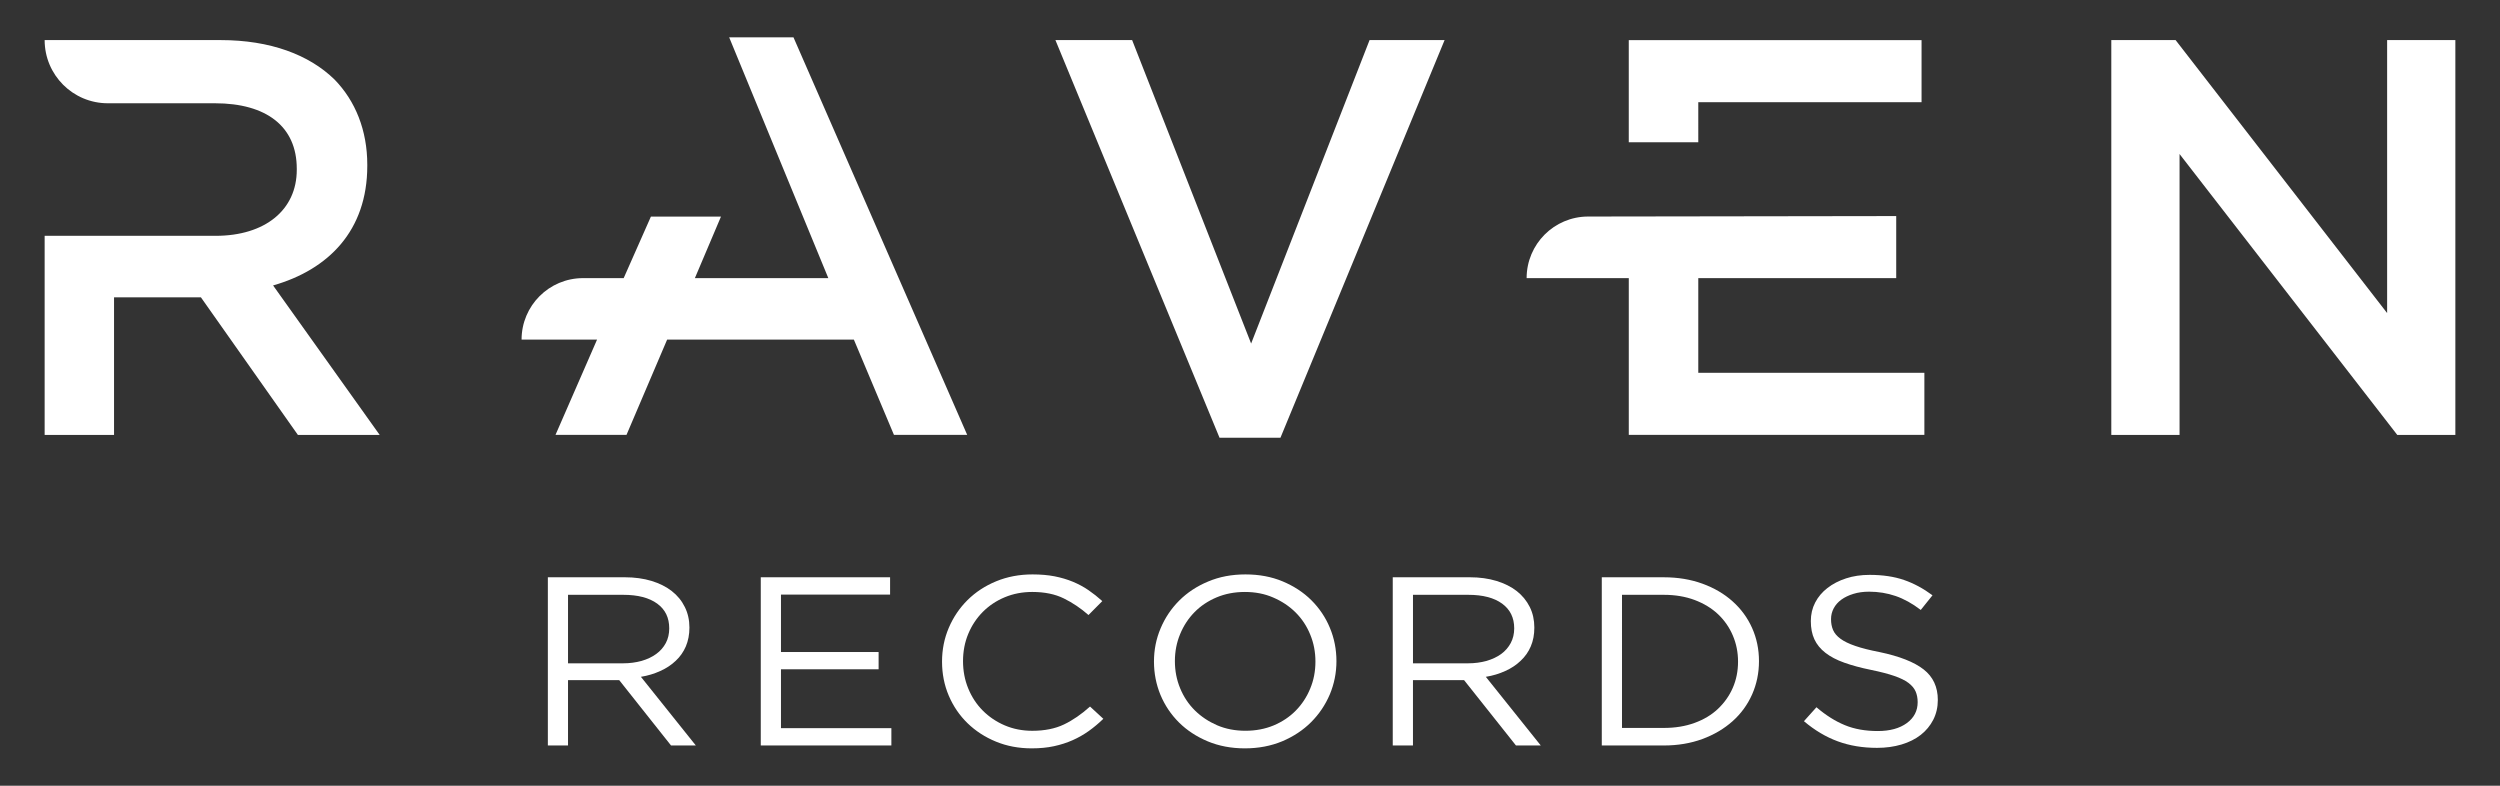<?xml version="1.0" encoding="utf-8"?>
<!-- Generator: Adobe Illustrator 16.0.0, SVG Export Plug-In . SVG Version: 6.00 Build 0)  -->
<!DOCTYPE svg PUBLIC "-//W3C//DTD SVG 1.1//EN" "http://www.w3.org/Graphics/SVG/1.1/DTD/svg11.dtd">
<svg version="1.1" id="Layer_1" xmlns="http://www.w3.org/2000/svg" xmlns:xlink="http://www.w3.org/1999/xlink" x="0px" y="0px"
	 width="140px" height="44px" viewBox="0 0 140 44" enable-background="new 0 0 140 44" xml:space="preserve">
<rect x="0" y="0" width="140" height="44" fill="#333333" stroke="none"/>
<g>
	<path fill="#FFFFFF" d="M118.232,2.244h3.601l11.846,15.288V2.244h3.821v22.111h-3.253L122.055,8.625v15.731h-3.822V2.244z
		 M44.435,2.091h-3.601l5.552,13.484h-7.473l1.461-3.444H36.45l-1.524,3.444h-2.274c-1.902,0-3.444,1.542-3.444,3.444h4.227
		l-2.327,5.334h3.976l2.275-5.334h10.458l2.244,5.334h4.102L44.435,2.091z M91.211,2.247v5.72h3.893V5.723h12.503V2.247H91.211z
		 M95.104,20.877v-5.302h11.084V12.1l-17.253,0.026c-1.903,0.003-3.444,1.546-3.444,3.449h5.721v8.778h16.553v-3.476H95.104z
		 M15.293,15.985c3.096-0.885,5.275-3.064,5.275-6.697V9.225c0-1.926-0.664-3.569-1.833-4.77c-1.421-1.39-3.601-2.21-6.38-2.21H2.5
		c0,1.954,1.584,3.538,3.538,3.538h3.486h2.516c2.874,0,4.579,1.295,4.579,3.664v0.063c0,2.243-1.769,3.696-4.548,3.696H9.524H6.386
		H2.5v11.151h3.886v-7.708h4.864l5.433,7.708h4.58L15.293,15.985z M59.103,2.244h4.296l6.664,16.994l6.633-16.994h4.202
		l-9.193,22.27h-3.411L59.103,2.244z"/>
	<path fill="#FFFFFF" d="M35.891,37.902c0.388-0.063,0.75-0.173,1.085-0.326c0.335-0.149,0.623-0.341,0.866-0.572
		c0.245-0.228,0.432-0.497,0.566-0.807c0.131-0.311,0.2-0.66,0.2-1.054c0-0.423-0.087-0.808-0.259-1.152
		c-0.169-0.347-0.413-0.644-0.729-0.891c-0.313-0.244-0.694-0.435-1.136-0.569c-0.444-0.135-0.944-0.204-1.498-0.204H30.68v9.419
		h1.129v-3.66h2.866l2.902,3.66h1.389L35.891,37.902z M31.809,37.146V33.31h3.1c0.813,0,1.445,0.166,1.896,0.494
		c0.451,0.329,0.672,0.788,0.672,1.383c0,0.307-0.063,0.582-0.191,0.823c-0.131,0.243-0.31,0.45-0.541,0.615
		c-0.228,0.166-0.5,0.294-0.816,0.386c-0.316,0.087-0.66,0.135-1.032,0.135H31.809z"/>
	<polygon fill="#FFFFFF" points="49.845,33.297 43.734,33.297 43.734,36.513 49.202,36.513 49.202,37.48 43.734,37.48 
		43.734,40.777 49.917,40.777 49.917,41.746 42.603,41.746 42.603,32.327 49.845,32.327 	"/>
	<path fill="#FFFFFF" d="M60.976,40.933c-0.281,0.201-0.584,0.374-0.908,0.518c-0.325,0.144-0.673,0.256-1.045,0.336
		c-0.373,0.081-0.787,0.121-1.245,0.121c-0.726,0-1.394-0.125-2.004-0.377c-0.611-0.25-1.14-0.594-1.589-1.029
		c-0.448-0.435-0.799-0.949-1.052-1.539c-0.253-0.593-0.379-1.229-0.379-1.912c0-0.672,0.126-1.304,0.379-1.896
		c0.252-0.592,0.604-1.11,1.052-1.555c0.449-0.442,0.983-0.794,1.603-1.049s1.298-0.384,2.033-0.384
		c0.458,0,0.871,0.036,1.238,0.107c0.367,0.073,0.708,0.174,1.023,0.304c0.314,0.131,0.606,0.287,0.873,0.471
		c0.268,0.184,0.525,0.388,0.774,0.612l-0.774,0.78c-0.429-0.378-0.889-0.687-1.38-0.929s-1.08-0.363-1.768-0.363
		c-0.553,0-1.066,0.099-1.539,0.296s-0.882,0.471-1.231,0.82c-0.348,0.352-0.62,0.761-0.815,1.231s-0.293,0.98-0.293,1.527
		s0.098,1.059,0.293,1.533c0.196,0.477,0.467,0.889,0.815,1.238c0.349,0.35,0.759,0.626,1.231,0.828
		c0.472,0.201,0.985,0.302,1.539,0.302c0.688,0,1.279-0.118,1.775-0.355c0.497-0.238,0.982-0.573,1.46-1.003l0.745,0.687
		C61.528,40.504,61.258,40.731,60.976,40.933"/>
	<path fill="#FFFFFF" d="M74.475,35.162c-0.243-0.589-0.591-1.104-1.038-1.549s-0.985-0.794-1.611-1.057
		c-0.623-0.26-1.317-0.389-2.08-0.389c-0.767,0-1.461,0.131-2.089,0.397c-0.632,0.263-1.17,0.619-1.618,1.066
		c-0.45,0.451-0.797,0.967-1.044,1.555c-0.25,0.589-0.372,1.207-0.372,1.864c0,0.653,0.122,1.276,0.362,1.861
		c0.245,0.588,0.592,1.104,1.039,1.549c0.447,0.443,0.985,0.794,1.611,1.057c0.622,0.26,1.32,0.392,2.08,0.392
		c0.767,0,1.46-0.135,2.093-0.397c0.629-0.267,1.166-0.622,1.613-1.069c0.451-0.451,0.798-0.968,1.049-1.555
		c0.246-0.589,0.371-1.208,0.371-1.865C74.84,36.369,74.719,35.747,74.475,35.162 M73.37,38.565
		c-0.193,0.469-0.462,0.878-0.807,1.229c-0.344,0.351-0.757,0.626-1.238,0.829c-0.482,0.2-1.008,0.3-1.58,0.3
		s-1.101-0.1-1.583-0.306c-0.481-0.21-0.897-0.485-1.251-0.835c-0.354-0.351-0.629-0.764-0.823-1.239
		c-0.197-0.475-0.294-0.982-0.294-1.521c0-0.537,0.097-1.041,0.294-1.513c0.194-0.471,0.463-0.88,0.807-1.23
		c0.344-0.35,0.757-0.625,1.239-0.828c0.481-0.201,1.007-0.301,1.58-0.301c0.575,0,1.101,0.1,1.583,0.31
		c0.481,0.207,0.897,0.481,1.251,0.832s0.629,0.764,0.822,1.239c0.198,0.475,0.294,0.982,0.294,1.52
		C73.664,37.589,73.568,38.093,73.37,38.565"/>
	<path fill="#FFFFFF" d="M83.206,37.902c0.391-0.063,0.754-0.173,1.089-0.326c0.334-0.149,0.621-0.341,0.862-0.572
		c0.244-0.228,0.436-0.497,0.567-0.807c0.134-0.311,0.199-0.66,0.199-1.054c0-0.423-0.085-0.808-0.256-1.152
		c-0.173-0.347-0.416-0.644-0.729-0.891c-0.316-0.244-0.694-0.435-1.138-0.569c-0.445-0.135-0.942-0.204-1.496-0.204h-4.31v9.419
		h1.132v-3.66h2.861l2.906,3.66h1.389L83.206,37.902z M79.127,37.146V33.31h3.1c0.813,0,1.442,0.166,1.893,0.494
		c0.45,0.329,0.676,0.788,0.676,1.383c0,0.307-0.066,0.582-0.194,0.823c-0.132,0.243-0.31,0.45-0.537,0.615
		c-0.229,0.166-0.504,0.294-0.816,0.386c-0.319,0.087-0.66,0.135-1.036,0.135H79.127z"/>
	<path fill="#FFFFFF" d="M98.118,35.168c-0.257-0.576-0.623-1.073-1.096-1.495c-0.472-0.423-1.035-0.751-1.688-0.988
		c-0.654-0.238-1.374-0.357-2.155-0.357H89.7v9.419h3.479c0.781,0,1.501-0.122,2.155-0.362c0.653-0.241,1.217-0.576,1.688-0.995
		c0.473-0.422,0.839-0.923,1.096-1.501c0.256-0.579,0.385-1.202,0.385-1.865S98.374,35.74,98.118,35.168 M97.036,38.519
		c-0.194,0.447-0.473,0.838-0.829,1.176s-0.795,0.601-1.311,0.788c-0.514,0.188-1.086,0.281-1.718,0.281h-2.346V33.31h2.346
		c0.632,0,1.204,0.097,1.718,0.288c0.516,0.194,0.954,0.46,1.311,0.795c0.356,0.337,0.635,0.734,0.829,1.191
		c0.196,0.457,0.294,0.948,0.294,1.467C97.33,37.579,97.232,38.068,97.036,38.519"/>
	<path fill="#FFFFFF" d="M102.65,35.276c0.077,0.182,0.215,0.345,0.416,0.493c0.2,0.148,0.477,0.283,0.83,0.403
		c0.353,0.123,0.806,0.237,1.359,0.344c1.117,0.234,1.939,0.558,2.469,0.972c0.529,0.413,0.794,0.982,0.794,1.711
		c0,0.403-0.085,0.772-0.254,1.105c-0.169,0.332-0.403,0.614-0.701,0.849c-0.298,0.233-0.657,0.413-1.077,0.539
		c-0.42,0.125-0.877,0.188-1.374,0.188c-0.801,0-1.534-0.121-2.196-0.365c-0.664-0.243-1.296-0.62-1.896-1.128l0.701-0.781
		c0.524,0.449,1.055,0.783,1.589,1.002c0.533,0.221,1.148,0.33,1.847,0.33c0.677,0,1.218-0.148,1.624-0.444
		c0.405-0.297,0.608-0.687,0.608-1.173c0-0.224-0.039-0.424-0.115-0.6c-0.076-0.175-0.21-0.335-0.401-0.479
		c-0.192-0.144-0.456-0.273-0.796-0.39c-0.339-0.117-0.773-0.23-1.299-0.338c-0.574-0.116-1.073-0.252-1.499-0.404
		c-0.426-0.151-0.778-0.336-1.055-0.552c-0.278-0.216-0.484-0.467-0.618-0.756c-0.134-0.287-0.2-0.629-0.2-1.022
		c0-0.377,0.081-0.724,0.244-1.038c0.162-0.314,0.392-0.586,0.687-0.814c0.295-0.23,0.644-0.409,1.045-0.54s0.839-0.195,1.316-0.195
		c0.734,0,1.377,0.096,1.926,0.286c0.548,0.188,1.08,0.476,1.596,0.858l-0.658,0.82c-0.469-0.359-0.938-0.619-1.409-0.781
		c-0.473-0.161-0.967-0.242-1.482-0.242c-0.324,0-0.617,0.041-0.88,0.122c-0.264,0.081-0.486,0.188-0.674,0.323
		c-0.186,0.135-0.328,0.297-0.429,0.485c-0.1,0.188-0.15,0.391-0.15,0.605C102.536,34.896,102.575,35.099,102.65,35.276"/>
</g>
</svg>
